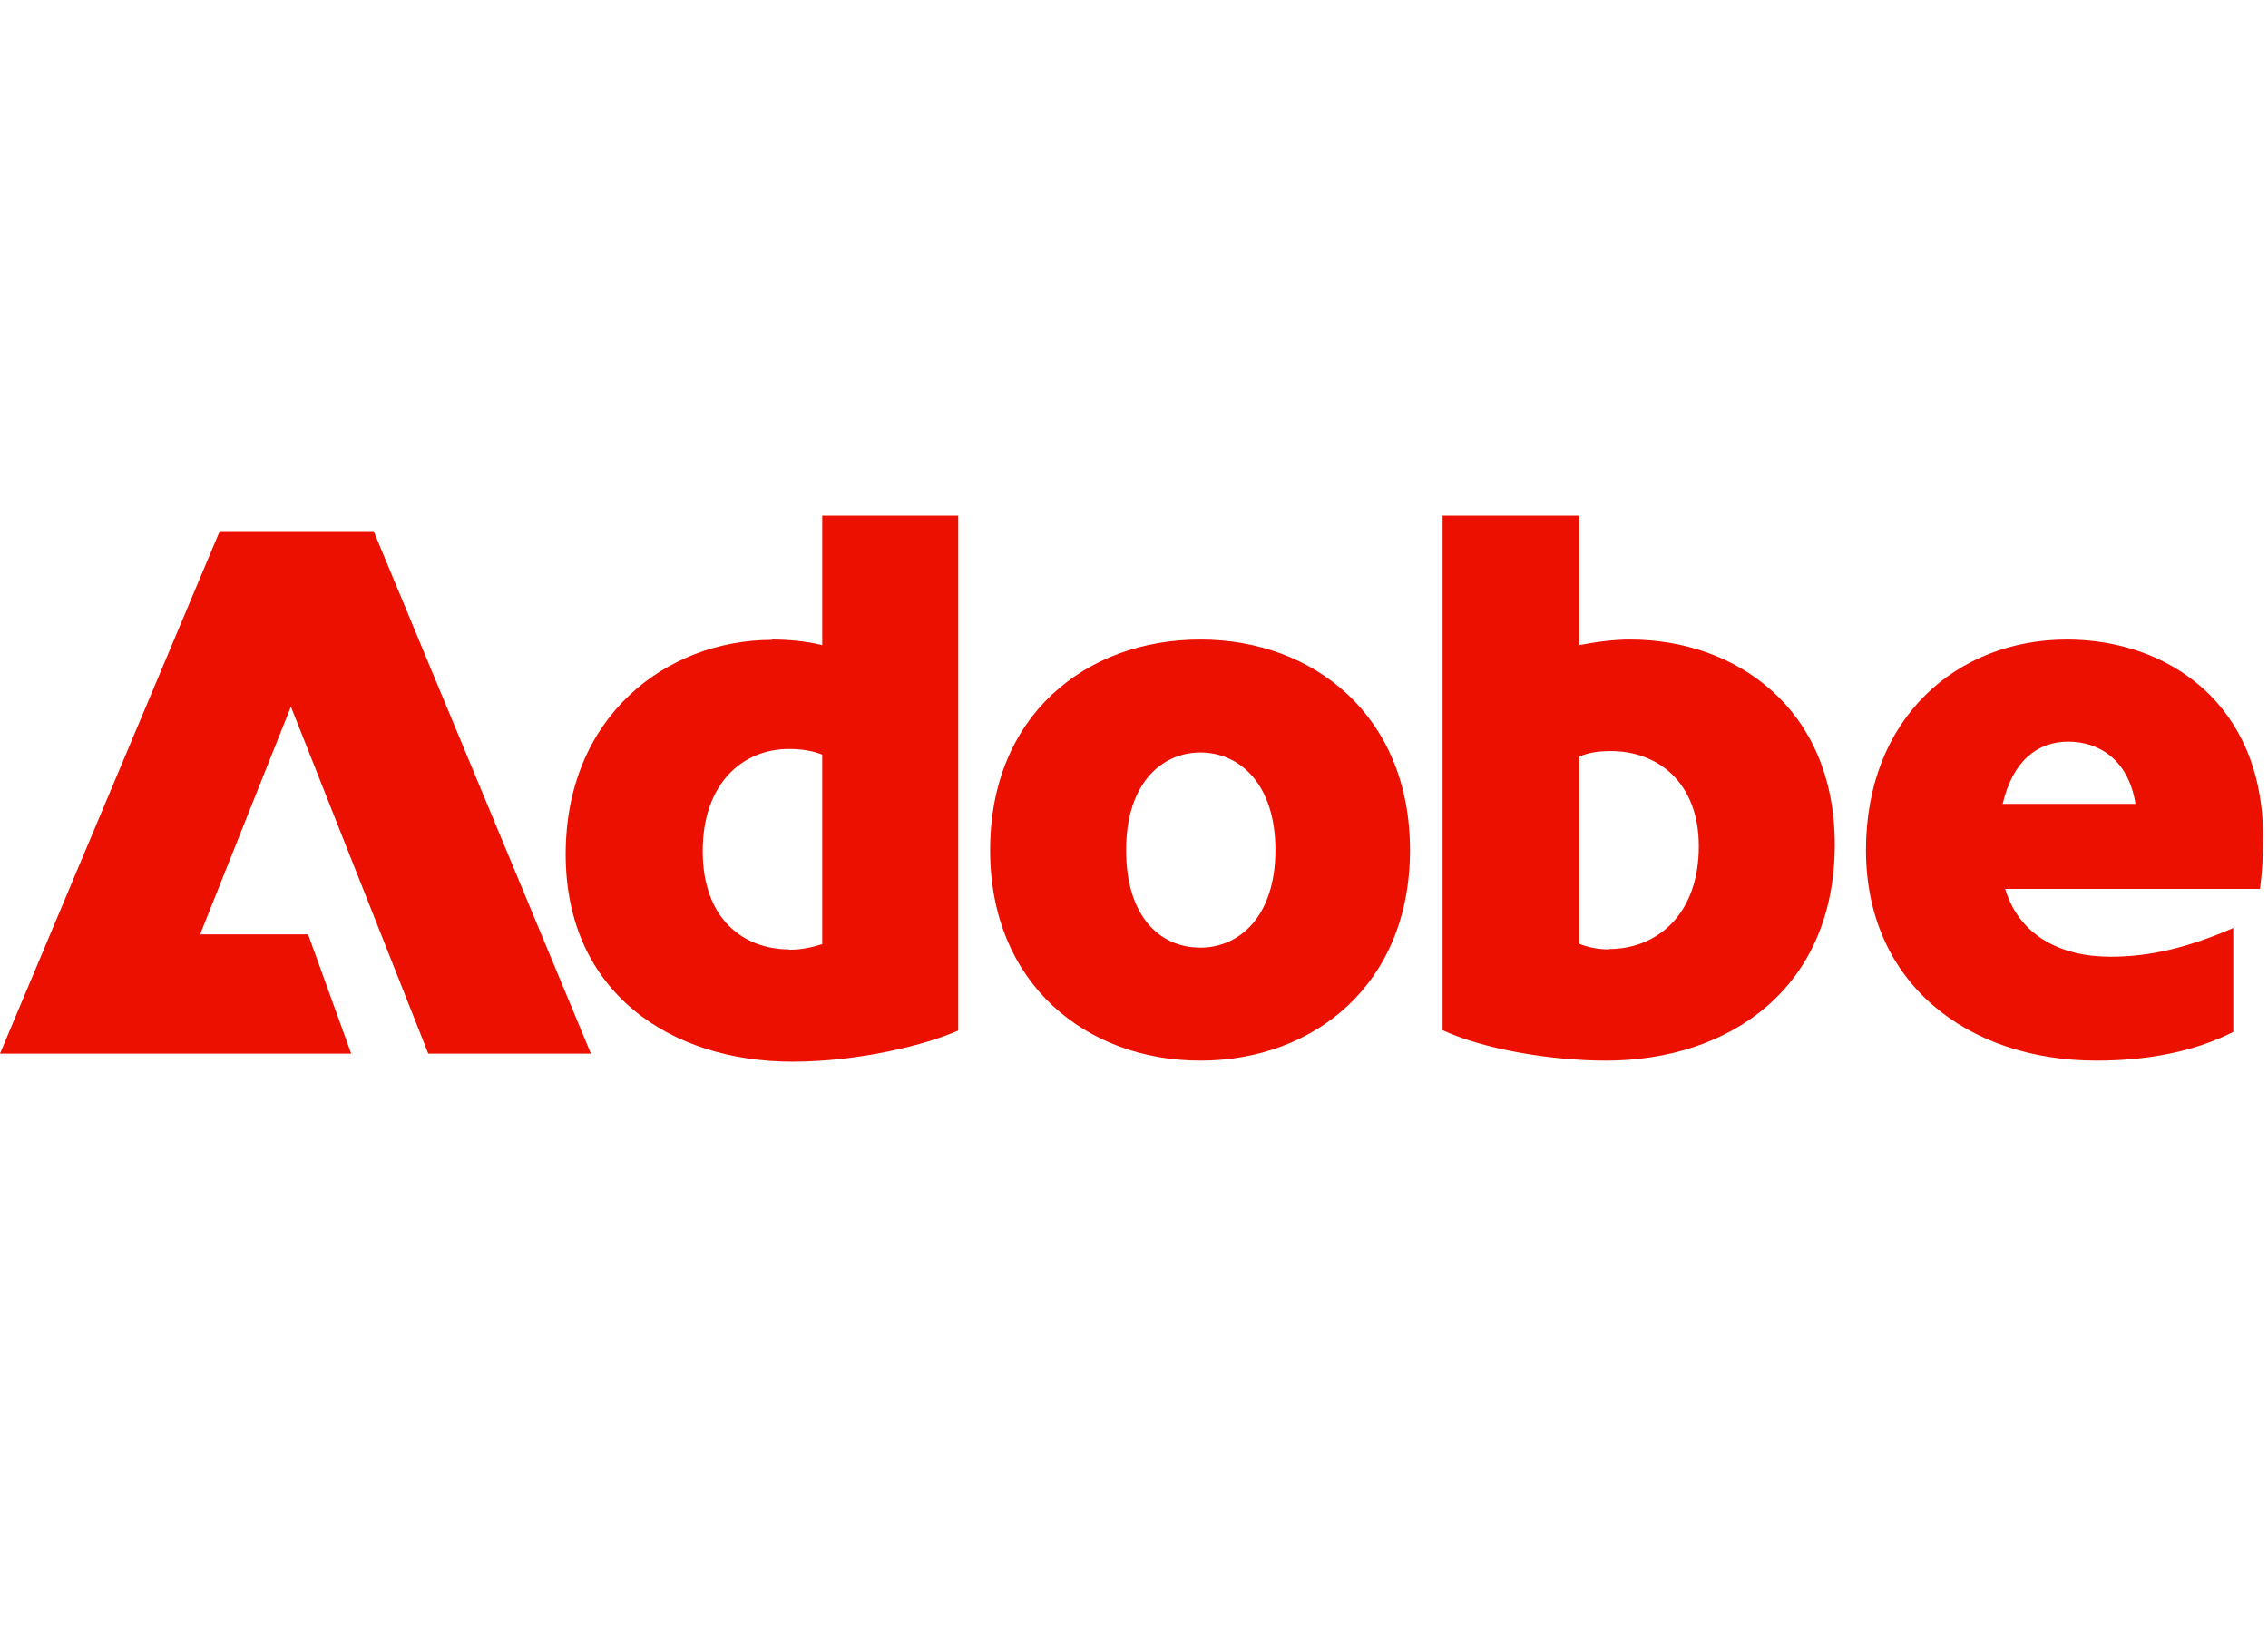 <?xml version="1.0" encoding="UTF-8"?> <svg xmlns="http://www.w3.org/2000/svg" width="220" height="160" viewBox="0 0 220 160" fill="none"><path d="M21.317 51.527H36.241L57.32 102.22H41.545L28.218 68.56L19.413 90.649H29.884L34.066 102.22H0L21.317 51.527ZM74.897 62.045C76.427 62.045 78.092 62.181 79.758 62.588V50.034H92.949V99.98C89.924 101.337 83.396 103 76.868 103C65.037 103 54.872 96.282 54.872 82.879C54.872 69.476 64.663 62.079 74.897 62.079V62.045ZM76.562 92.142C77.787 92.142 78.772 91.905 79.758 91.599V73.209C78.772 72.835 77.787 72.666 76.495 72.666C72.177 72.666 68.165 75.855 68.165 82.574C68.165 89.292 72.245 92.108 76.562 92.108V92.142ZM116.442 62.045C127.423 62.045 136.772 69.442 136.772 82.472C136.772 95.501 127.457 102.898 116.442 102.898C105.426 102.898 96.043 95.501 96.043 82.472C96.043 69.442 105.291 62.045 116.442 62.045ZM116.442 91.939C120.215 91.939 123.717 88.919 123.717 82.472C123.717 76.025 120.215 73.005 116.442 73.005C112.668 73.005 109.234 76.025 109.234 82.472C109.234 88.919 112.498 91.939 116.442 91.939ZM139.934 50.034H153.193V62.588C154.791 62.283 156.457 62.045 158.123 62.045C168.424 62.045 177.977 68.764 177.977 81.929C177.977 95.841 167.812 102.898 155.777 102.898C150.609 102.898 144.014 101.846 139.934 99.946V50V50.034ZM156.083 92.074C160.639 92.074 164.786 88.817 164.786 82.099C164.786 75.821 160.707 72.869 156.287 72.869C155.063 72.869 154.077 73.005 153.193 73.412V91.565C153.941 91.871 154.927 92.108 156.083 92.108V92.074ZM200.484 62.045C210.411 62.045 219.522 68.391 219.522 81.183C219.522 82.913 219.454 84.576 219.216 86.238H194.5C195.86 90.717 199.804 92.821 204.733 92.821C208.745 92.821 212.451 91.837 216.633 90.038V100.116C212.757 102.084 208.133 102.898 203.374 102.898C190.794 102.898 181.003 95.332 181.003 82.472C181.003 69.612 189.876 62.045 200.484 62.045ZM207.147 77.993C206.467 73.684 203.577 71.953 200.62 71.953C197.662 71.953 195.248 73.785 194.262 77.993H207.147Z" fill="#EB1000"></path></svg> 